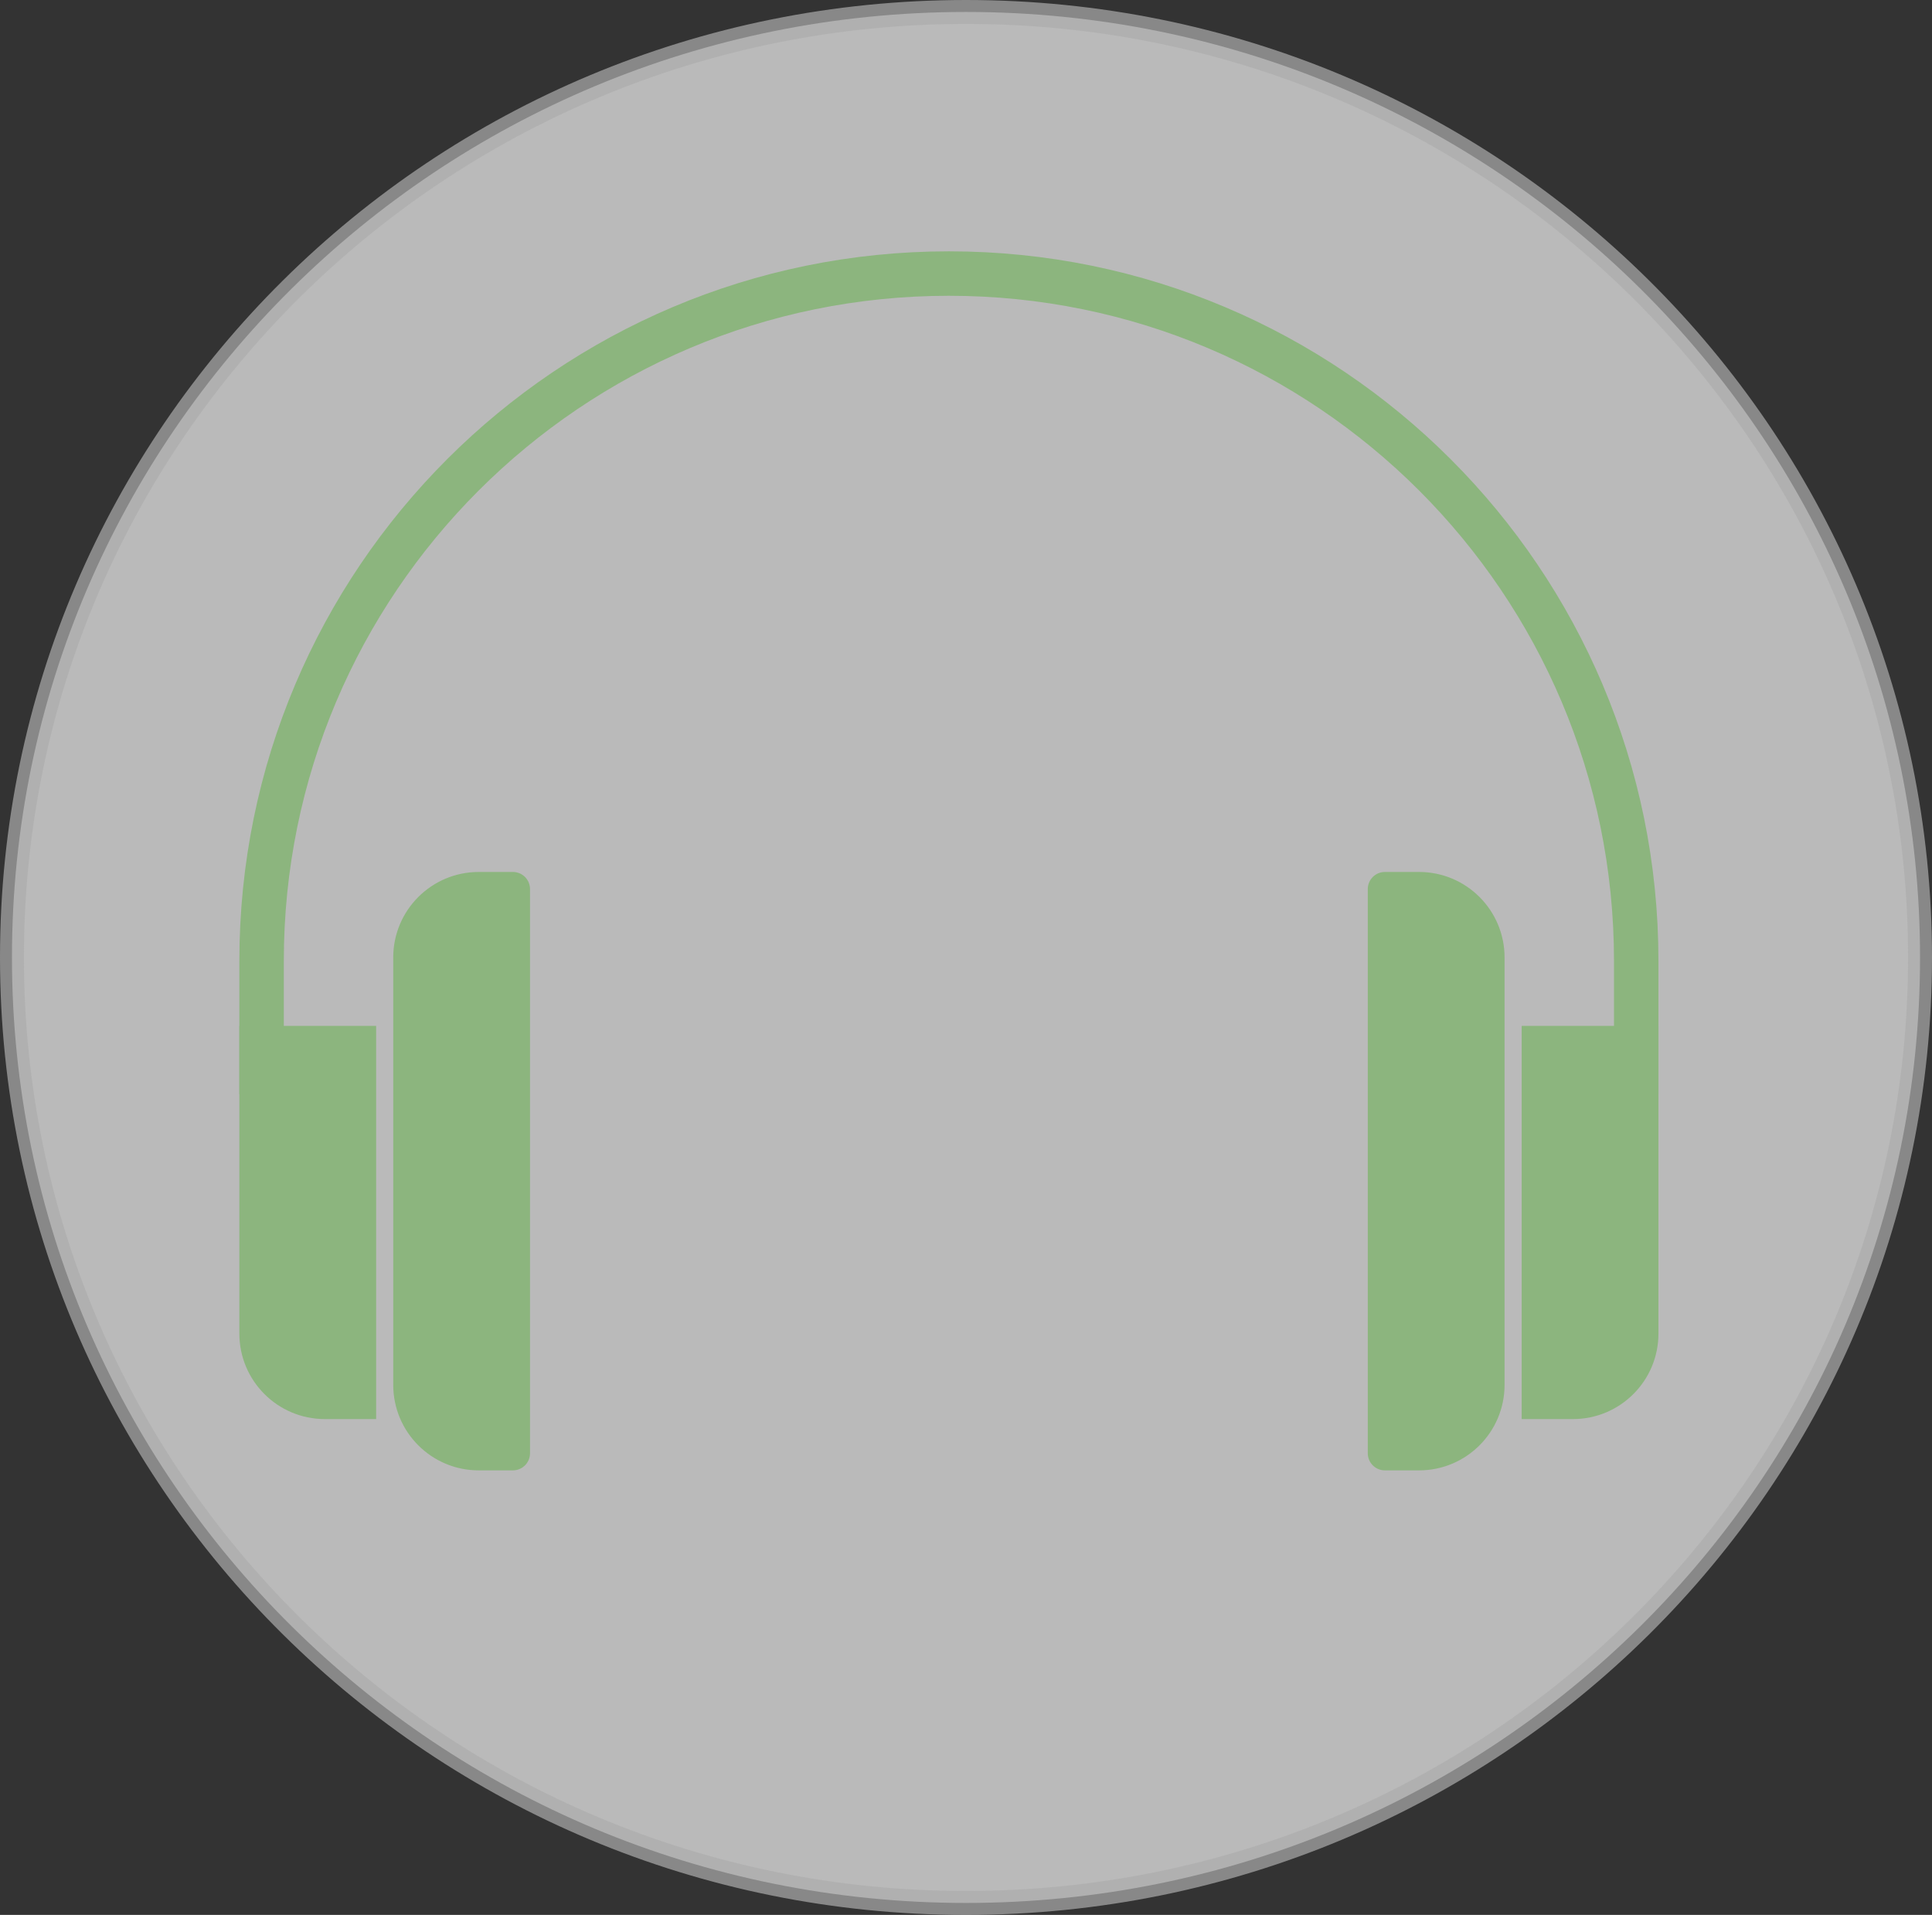<svg width="113" height="112" viewBox="0 0 113 112" fill="none" xmlns="http://www.w3.org/2000/svg">
<rect x="0" y="0" width="113" height="112" fill="#333333" stroke="none"/>
<path opacity="0.7" d="M112.3 56C112.3 86.535 87.323 111.3 56.5 111.3C25.677 111.3 0.7 86.535 0.7 56C0.7 25.465 25.677 0.7 56.5 0.7C87.323 0.7 112.3 25.465 112.3 56Z" fill="#F4F4F4" stroke="#ADADAD" stroke-width="1.4"/>
<path d="M23 56C23 53.239 25.239 51 28 51H30C30.552 51 31 51.448 31 52V85C31 85.552 30.552 86 30 86H28C25.239 86 23 83.761 23 81V56Z" fill="#8CB57E"/>
<path d="M14 60H22V83H19C16.239 83 14 80.761 14 78V60Z" fill="#8CB57E"/>
<path d="M97 60H89V83H92C94.761 83 97 80.761 97 78V60Z" fill="#8CB57E"/>
<path d="M88 56C88 53.239 85.761 51 83 51H81C80.448 51 80 51.448 80 52V85C80 85.552 80.448 86 81 86H83C85.761 86 88 83.761 88 81V56Z" fill="#8CB57E"/>
<path d="M95.7 64V56.2C95.7 33.998 77.702 16 55.5 16V16C33.298 16 15.3 33.998 15.3 56.2V64" stroke="#8CB57E" stroke-width="2.6"/>
</svg>
